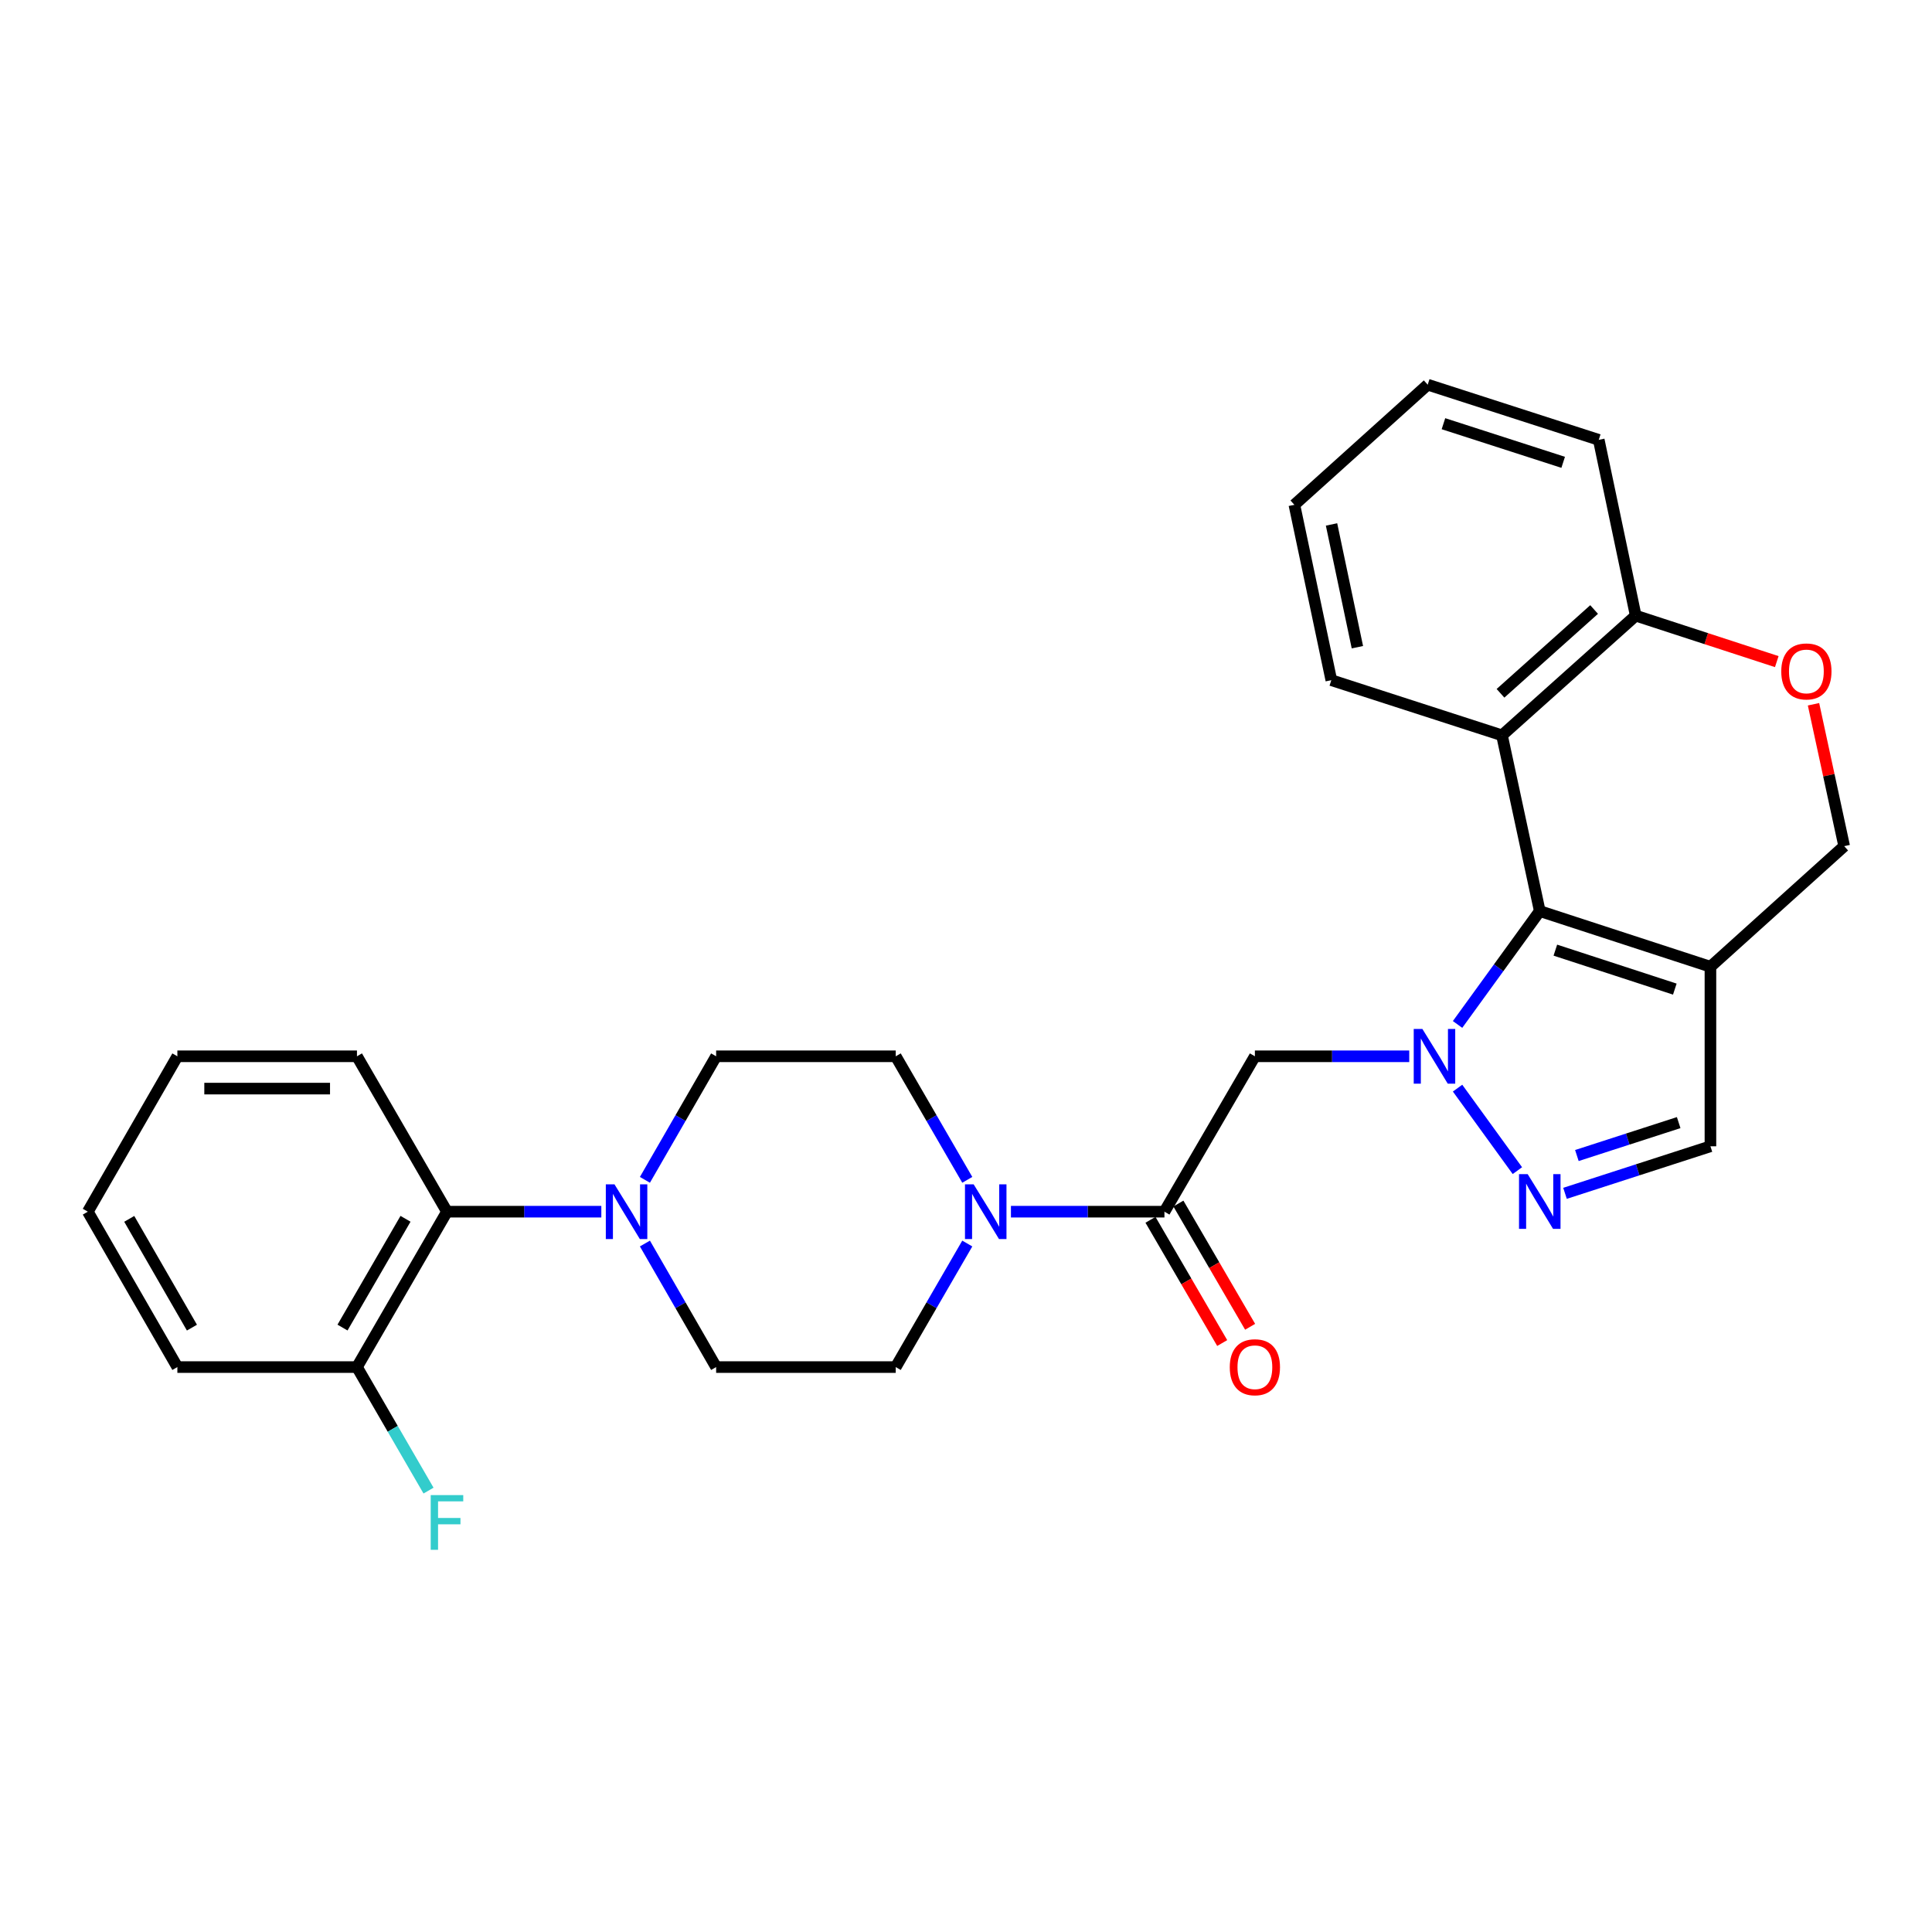 <?xml version='1.0' encoding='iso-8859-1'?>
<svg version='1.1' baseProfile='full'
              xmlns='http://www.w3.org/2000/svg'
                      xmlns:rdkit='http://www.rdkit.org/xml'
                      xmlns:xlink='http://www.w3.org/1999/xlink'
                  xml:space='preserve'
width='1000px' height='1000px' viewBox='0 0 1000 1000'>
<!-- END OF HEADER -->
<rect style='opacity:1.0;fill:#FFFFFF;stroke:none' width='1000' height='1000' x='0' y='0'> </rect>
<path class='bond-0' d='M 754.432,530.254 L 775.707,500.913' style='fill:none;fill-rule:evenodd;stroke:#0000FF;stroke-width:6px;stroke-linecap:butt;stroke-linejoin:miter;stroke-opacity:1' />
<path class='bond-0' d='M 775.707,500.913 L 796.982,471.572' style='fill:none;fill-rule:evenodd;stroke:#000000;stroke-width:6px;stroke-linecap:butt;stroke-linejoin:miter;stroke-opacity:1' />
<path class='bond-1' d='M 754.433,563.216 L 785.399,605.917' style='fill:none;fill-rule:evenodd;stroke:#0000FF;stroke-width:6px;stroke-linecap:butt;stroke-linejoin:miter;stroke-opacity:1' />
<path class='bond-3' d='M 729.418,546.735 L 689.472,546.735' style='fill:none;fill-rule:evenodd;stroke:#0000FF;stroke-width:6px;stroke-linecap:butt;stroke-linejoin:miter;stroke-opacity:1' />
<path class='bond-3' d='M 689.472,546.735 L 649.527,546.735' style='fill:none;fill-rule:evenodd;stroke:#000000;stroke-width:6px;stroke-linecap:butt;stroke-linejoin:miter;stroke-opacity:1' />
<path class='bond-2' d='M 796.982,471.572 L 885.319,500.383' style='fill:none;fill-rule:evenodd;stroke:#000000;stroke-width:6px;stroke-linecap:butt;stroke-linejoin:miter;stroke-opacity:1' />
<path class='bond-2' d='M 805.047,491.793 L 866.883,511.961' style='fill:none;fill-rule:evenodd;stroke:#000000;stroke-width:6px;stroke-linecap:butt;stroke-linejoin:miter;stroke-opacity:1' />
<path class='bond-5' d='M 796.982,471.572 L 777.425,380.606' style='fill:none;fill-rule:evenodd;stroke:#000000;stroke-width:6px;stroke-linecap:butt;stroke-linejoin:miter;stroke-opacity:1' />
<path class='bond-8' d='M 810.043,617.665 L 847.681,605.492' style='fill:none;fill-rule:evenodd;stroke:#0000FF;stroke-width:6px;stroke-linecap:butt;stroke-linejoin:miter;stroke-opacity:1' />
<path class='bond-8' d='M 847.681,605.492 L 885.319,593.319' style='fill:none;fill-rule:evenodd;stroke:#000000;stroke-width:6px;stroke-linecap:butt;stroke-linejoin:miter;stroke-opacity:1' />
<path class='bond-8' d='M 816.188,598.101 L 842.535,589.58' style='fill:none;fill-rule:evenodd;stroke:#0000FF;stroke-width:6px;stroke-linecap:butt;stroke-linejoin:miter;stroke-opacity:1' />
<path class='bond-8' d='M 842.535,589.58 L 868.882,581.059' style='fill:none;fill-rule:evenodd;stroke:#000000;stroke-width:6px;stroke-linecap:butt;stroke-linejoin:miter;stroke-opacity:1' />
<path class='bond-12' d='M 885.319,500.383 L 954.545,437.967' style='fill:none;fill-rule:evenodd;stroke:#000000;stroke-width:6px;stroke-linecap:butt;stroke-linejoin:miter;stroke-opacity:1' />
<path class='bond-28' d='M 885.319,500.383 L 885.319,593.319' style='fill:none;fill-rule:evenodd;stroke:#000000;stroke-width:6px;stroke-linecap:butt;stroke-linejoin:miter;stroke-opacity:1' />
<path class='bond-4' d='M 649.527,546.735 L 602.71,627.166' style='fill:none;fill-rule:evenodd;stroke:#000000;stroke-width:6px;stroke-linecap:butt;stroke-linejoin:miter;stroke-opacity:1' />
<path class='bond-6' d='M 602.71,627.166 L 562.987,627.166' style='fill:none;fill-rule:evenodd;stroke:#000000;stroke-width:6px;stroke-linecap:butt;stroke-linejoin:miter;stroke-opacity:1' />
<path class='bond-6' d='M 562.987,627.166 L 523.263,627.166' style='fill:none;fill-rule:evenodd;stroke:#0000FF;stroke-width:6px;stroke-linecap:butt;stroke-linejoin:miter;stroke-opacity:1' />
<path class='bond-17' d='M 595.484,631.372 L 614.047,663.265' style='fill:none;fill-rule:evenodd;stroke:#000000;stroke-width:6px;stroke-linecap:butt;stroke-linejoin:miter;stroke-opacity:1' />
<path class='bond-17' d='M 614.047,663.265 L 632.611,695.157' style='fill:none;fill-rule:evenodd;stroke:#FF0000;stroke-width:6px;stroke-linecap:butt;stroke-linejoin:miter;stroke-opacity:1' />
<path class='bond-17' d='M 609.937,622.96 L 628.501,654.852' style='fill:none;fill-rule:evenodd;stroke:#000000;stroke-width:6px;stroke-linecap:butt;stroke-linejoin:miter;stroke-opacity:1' />
<path class='bond-17' d='M 628.501,654.852 L 647.064,686.744' style='fill:none;fill-rule:evenodd;stroke:#FF0000;stroke-width:6px;stroke-linecap:butt;stroke-linejoin:miter;stroke-opacity:1' />
<path class='bond-11' d='M 777.425,380.606 L 846.642,318.654' style='fill:none;fill-rule:evenodd;stroke:#000000;stroke-width:6px;stroke-linecap:butt;stroke-linejoin:miter;stroke-opacity:1' />
<path class='bond-11' d='M 776.654,358.852 L 825.106,315.486' style='fill:none;fill-rule:evenodd;stroke:#000000;stroke-width:6px;stroke-linecap:butt;stroke-linejoin:miter;stroke-opacity:1' />
<path class='bond-20' d='M 777.425,380.606 L 689.087,352.055' style='fill:none;fill-rule:evenodd;stroke:#000000;stroke-width:6px;stroke-linecap:butt;stroke-linejoin:miter;stroke-opacity:1' />
<path class='bond-13' d='M 500.664,610.682 L 482.145,578.709' style='fill:none;fill-rule:evenodd;stroke:#0000FF;stroke-width:6px;stroke-linecap:butt;stroke-linejoin:miter;stroke-opacity:1' />
<path class='bond-13' d='M 482.145,578.709 L 463.626,546.735' style='fill:none;fill-rule:evenodd;stroke:#000000;stroke-width:6px;stroke-linecap:butt;stroke-linejoin:miter;stroke-opacity:1' />
<path class='bond-14' d='M 500.664,643.65 L 482.145,675.623' style='fill:none;fill-rule:evenodd;stroke:#0000FF;stroke-width:6px;stroke-linecap:butt;stroke-linejoin:miter;stroke-opacity:1' />
<path class='bond-14' d='M 482.145,675.623 L 463.626,707.597' style='fill:none;fill-rule:evenodd;stroke:#000000;stroke-width:6px;stroke-linecap:butt;stroke-linejoin:miter;stroke-opacity:1' />
<path class='bond-7' d='M 333.81,643.647 L 352.241,675.622' style='fill:none;fill-rule:evenodd;stroke:#0000FF;stroke-width:6px;stroke-linecap:butt;stroke-linejoin:miter;stroke-opacity:1' />
<path class='bond-7' d='M 352.241,675.622 L 370.671,707.597' style='fill:none;fill-rule:evenodd;stroke:#000000;stroke-width:6px;stroke-linecap:butt;stroke-linejoin:miter;stroke-opacity:1' />
<path class='bond-10' d='M 311.246,627.166 L 271.301,627.166' style='fill:none;fill-rule:evenodd;stroke:#0000FF;stroke-width:6px;stroke-linecap:butt;stroke-linejoin:miter;stroke-opacity:1' />
<path class='bond-10' d='M 271.301,627.166 L 231.355,627.166' style='fill:none;fill-rule:evenodd;stroke:#000000;stroke-width:6px;stroke-linecap:butt;stroke-linejoin:miter;stroke-opacity:1' />
<path class='bond-30' d='M 333.81,610.685 L 352.241,578.71' style='fill:none;fill-rule:evenodd;stroke:#0000FF;stroke-width:6px;stroke-linecap:butt;stroke-linejoin:miter;stroke-opacity:1' />
<path class='bond-30' d='M 352.241,578.71 L 370.671,546.735' style='fill:none;fill-rule:evenodd;stroke:#000000;stroke-width:6px;stroke-linecap:butt;stroke-linejoin:miter;stroke-opacity:1' />
<path class='bond-9' d='M 919.656,342.452 L 883.149,330.553' style='fill:none;fill-rule:evenodd;stroke:#FF0000;stroke-width:6px;stroke-linecap:butt;stroke-linejoin:miter;stroke-opacity:1' />
<path class='bond-9' d='M 883.149,330.553 L 846.642,318.654' style='fill:none;fill-rule:evenodd;stroke:#000000;stroke-width:6px;stroke-linecap:butt;stroke-linejoin:miter;stroke-opacity:1' />
<path class='bond-29' d='M 938.67,364.522 L 946.608,401.244' style='fill:none;fill-rule:evenodd;stroke:#FF0000;stroke-width:6px;stroke-linecap:butt;stroke-linejoin:miter;stroke-opacity:1' />
<path class='bond-29' d='M 946.608,401.244 L 954.545,437.967' style='fill:none;fill-rule:evenodd;stroke:#000000;stroke-width:6px;stroke-linecap:butt;stroke-linejoin:miter;stroke-opacity:1' />
<path class='bond-18' d='M 231.355,627.166 L 184.762,707.597' style='fill:none;fill-rule:evenodd;stroke:#000000;stroke-width:6px;stroke-linecap:butt;stroke-linejoin:miter;stroke-opacity:1' />
<path class='bond-18' d='M 209.895,630.848 L 177.28,687.149' style='fill:none;fill-rule:evenodd;stroke:#000000;stroke-width:6px;stroke-linecap:butt;stroke-linejoin:miter;stroke-opacity:1' />
<path class='bond-21' d='M 231.355,627.166 L 184.762,546.735' style='fill:none;fill-rule:evenodd;stroke:#000000;stroke-width:6px;stroke-linecap:butt;stroke-linejoin:miter;stroke-opacity:1' />
<path class='bond-22' d='M 846.642,318.654 L 827.512,227.669' style='fill:none;fill-rule:evenodd;stroke:#000000;stroke-width:6px;stroke-linecap:butt;stroke-linejoin:miter;stroke-opacity:1' />
<path class='bond-16' d='M 463.626,546.735 L 370.671,546.735' style='fill:none;fill-rule:evenodd;stroke:#000000;stroke-width:6px;stroke-linecap:butt;stroke-linejoin:miter;stroke-opacity:1' />
<path class='bond-15' d='M 463.626,707.597 L 370.671,707.597' style='fill:none;fill-rule:evenodd;stroke:#000000;stroke-width:6px;stroke-linecap:butt;stroke-linejoin:miter;stroke-opacity:1' />
<path class='bond-19' d='M 184.762,707.597 L 203.283,739.566' style='fill:none;fill-rule:evenodd;stroke:#000000;stroke-width:6px;stroke-linecap:butt;stroke-linejoin:miter;stroke-opacity:1' />
<path class='bond-19' d='M 203.283,739.566 L 221.805,771.535' style='fill:none;fill-rule:evenodd;stroke:#33CCCC;stroke-width:6px;stroke-linecap:butt;stroke-linejoin:miter;stroke-opacity:1' />
<path class='bond-23' d='M 184.762,707.597 L 91.807,707.597' style='fill:none;fill-rule:evenodd;stroke:#000000;stroke-width:6px;stroke-linecap:butt;stroke-linejoin:miter;stroke-opacity:1' />
<path class='bond-24' d='M 689.087,352.055 L 669.967,261.283' style='fill:none;fill-rule:evenodd;stroke:#000000;stroke-width:6px;stroke-linecap:butt;stroke-linejoin:miter;stroke-opacity:1' />
<path class='bond-24' d='M 702.584,334.992 L 689.199,271.452' style='fill:none;fill-rule:evenodd;stroke:#000000;stroke-width:6px;stroke-linecap:butt;stroke-linejoin:miter;stroke-opacity:1' />
<path class='bond-25' d='M 184.762,546.735 L 91.807,546.735' style='fill:none;fill-rule:evenodd;stroke:#000000;stroke-width:6px;stroke-linecap:butt;stroke-linejoin:miter;stroke-opacity:1' />
<path class='bond-25' d='M 170.818,563.459 L 105.75,563.459' style='fill:none;fill-rule:evenodd;stroke:#000000;stroke-width:6px;stroke-linecap:butt;stroke-linejoin:miter;stroke-opacity:1' />
<path class='bond-31' d='M 827.512,227.669 L 738.979,199.109' style='fill:none;fill-rule:evenodd;stroke:#000000;stroke-width:6px;stroke-linecap:butt;stroke-linejoin:miter;stroke-opacity:1' />
<path class='bond-31' d='M 809.097,239.301 L 747.125,219.309' style='fill:none;fill-rule:evenodd;stroke:#000000;stroke-width:6px;stroke-linecap:butt;stroke-linejoin:miter;stroke-opacity:1' />
<path class='bond-32' d='M 91.807,707.597 L 45.455,627.166' style='fill:none;fill-rule:evenodd;stroke:#000000;stroke-width:6px;stroke-linecap:butt;stroke-linejoin:miter;stroke-opacity:1' />
<path class='bond-32' d='M 99.343,687.182 L 66.897,630.88' style='fill:none;fill-rule:evenodd;stroke:#000000;stroke-width:6px;stroke-linecap:butt;stroke-linejoin:miter;stroke-opacity:1' />
<path class='bond-26' d='M 669.967,261.283 L 738.979,199.109' style='fill:none;fill-rule:evenodd;stroke:#000000;stroke-width:6px;stroke-linecap:butt;stroke-linejoin:miter;stroke-opacity:1' />
<path class='bond-27' d='M 91.807,546.735 L 45.455,627.166' style='fill:none;fill-rule:evenodd;stroke:#000000;stroke-width:6px;stroke-linecap:butt;stroke-linejoin:miter;stroke-opacity:1' />
<path  class='atom-0' d='M 736.222 532.575
L 745.502 547.575
Q 746.422 549.055, 747.902 551.735
Q 749.382 554.415, 749.462 554.575
L 749.462 532.575
L 753.222 532.575
L 753.222 560.895
L 749.342 560.895
L 739.382 544.495
Q 738.222 542.575, 736.982 540.375
Q 735.782 538.175, 735.422 537.495
L 735.422 560.895
L 731.742 560.895
L 731.742 532.575
L 736.222 532.575
' fill='#0000FF'/>
<path  class='atom-2' d='M 790.722 607.729
L 800.002 622.729
Q 800.922 624.209, 802.402 626.889
Q 803.882 629.569, 803.962 629.729
L 803.962 607.729
L 807.722 607.729
L 807.722 636.049
L 803.842 636.049
L 793.882 619.649
Q 792.722 617.729, 791.482 615.529
Q 790.282 613.329, 789.922 612.649
L 789.922 636.049
L 786.242 636.049
L 786.242 607.729
L 790.722 607.729
' fill='#0000FF'/>
<path  class='atom-7' d='M 503.951 613.006
L 513.231 628.006
Q 514.151 629.486, 515.631 632.166
Q 517.111 634.846, 517.191 635.006
L 517.191 613.006
L 520.951 613.006
L 520.951 641.326
L 517.071 641.326
L 507.111 624.926
Q 505.951 623.006, 504.711 620.806
Q 503.511 618.606, 503.151 617.926
L 503.151 641.326
L 499.471 641.326
L 499.471 613.006
L 503.951 613.006
' fill='#0000FF'/>
<path  class='atom-8' d='M 318.05 613.006
L 327.33 628.006
Q 328.25 629.486, 329.73 632.166
Q 331.21 634.846, 331.29 635.006
L 331.29 613.006
L 335.05 613.006
L 335.05 641.326
L 331.17 641.326
L 321.21 624.926
Q 320.05 623.006, 318.81 620.806
Q 317.61 618.606, 317.25 617.926
L 317.25 641.326
L 313.57 641.326
L 313.57 613.006
L 318.05 613.006
' fill='#0000FF'/>
<path  class='atom-10' d='M 921.979 347.526
Q 921.979 340.726, 925.339 336.926
Q 928.699 333.126, 934.979 333.126
Q 941.259 333.126, 944.619 336.926
Q 947.979 340.726, 947.979 347.526
Q 947.979 354.406, 944.579 358.326
Q 941.179 362.206, 934.979 362.206
Q 928.739 362.206, 925.339 358.326
Q 921.979 354.446, 921.979 347.526
M 934.979 359.006
Q 939.299 359.006, 941.619 356.126
Q 943.979 353.206, 943.979 347.526
Q 943.979 341.966, 941.619 339.166
Q 939.299 336.326, 934.979 336.326
Q 930.659 336.326, 928.299 339.126
Q 925.979 341.926, 925.979 347.526
Q 925.979 353.246, 928.299 356.126
Q 930.659 359.006, 934.979 359.006
' fill='#FF0000'/>
<path  class='atom-18' d='M 636.527 707.677
Q 636.527 700.877, 639.887 697.077
Q 643.247 693.277, 649.527 693.277
Q 655.807 693.277, 659.167 697.077
Q 662.527 700.877, 662.527 707.677
Q 662.527 714.557, 659.127 718.477
Q 655.727 722.357, 649.527 722.357
Q 643.287 722.357, 639.887 718.477
Q 636.527 714.597, 636.527 707.677
M 649.527 719.157
Q 653.847 719.157, 656.167 716.277
Q 658.527 713.357, 658.527 707.677
Q 658.527 702.117, 656.167 699.317
Q 653.847 696.477, 649.527 696.477
Q 645.207 696.477, 642.847 699.277
Q 640.527 702.077, 640.527 707.677
Q 640.527 713.397, 642.847 716.277
Q 645.207 719.157, 649.527 719.157
' fill='#FF0000'/>
<path  class='atom-20' d='M 222.935 773.858
L 239.775 773.858
L 239.775 777.098
L 226.735 777.098
L 226.735 785.698
L 238.335 785.698
L 238.335 788.978
L 226.735 788.978
L 226.735 802.178
L 222.935 802.178
L 222.935 773.858
' fill='#33CCCC'/>
</svg>
